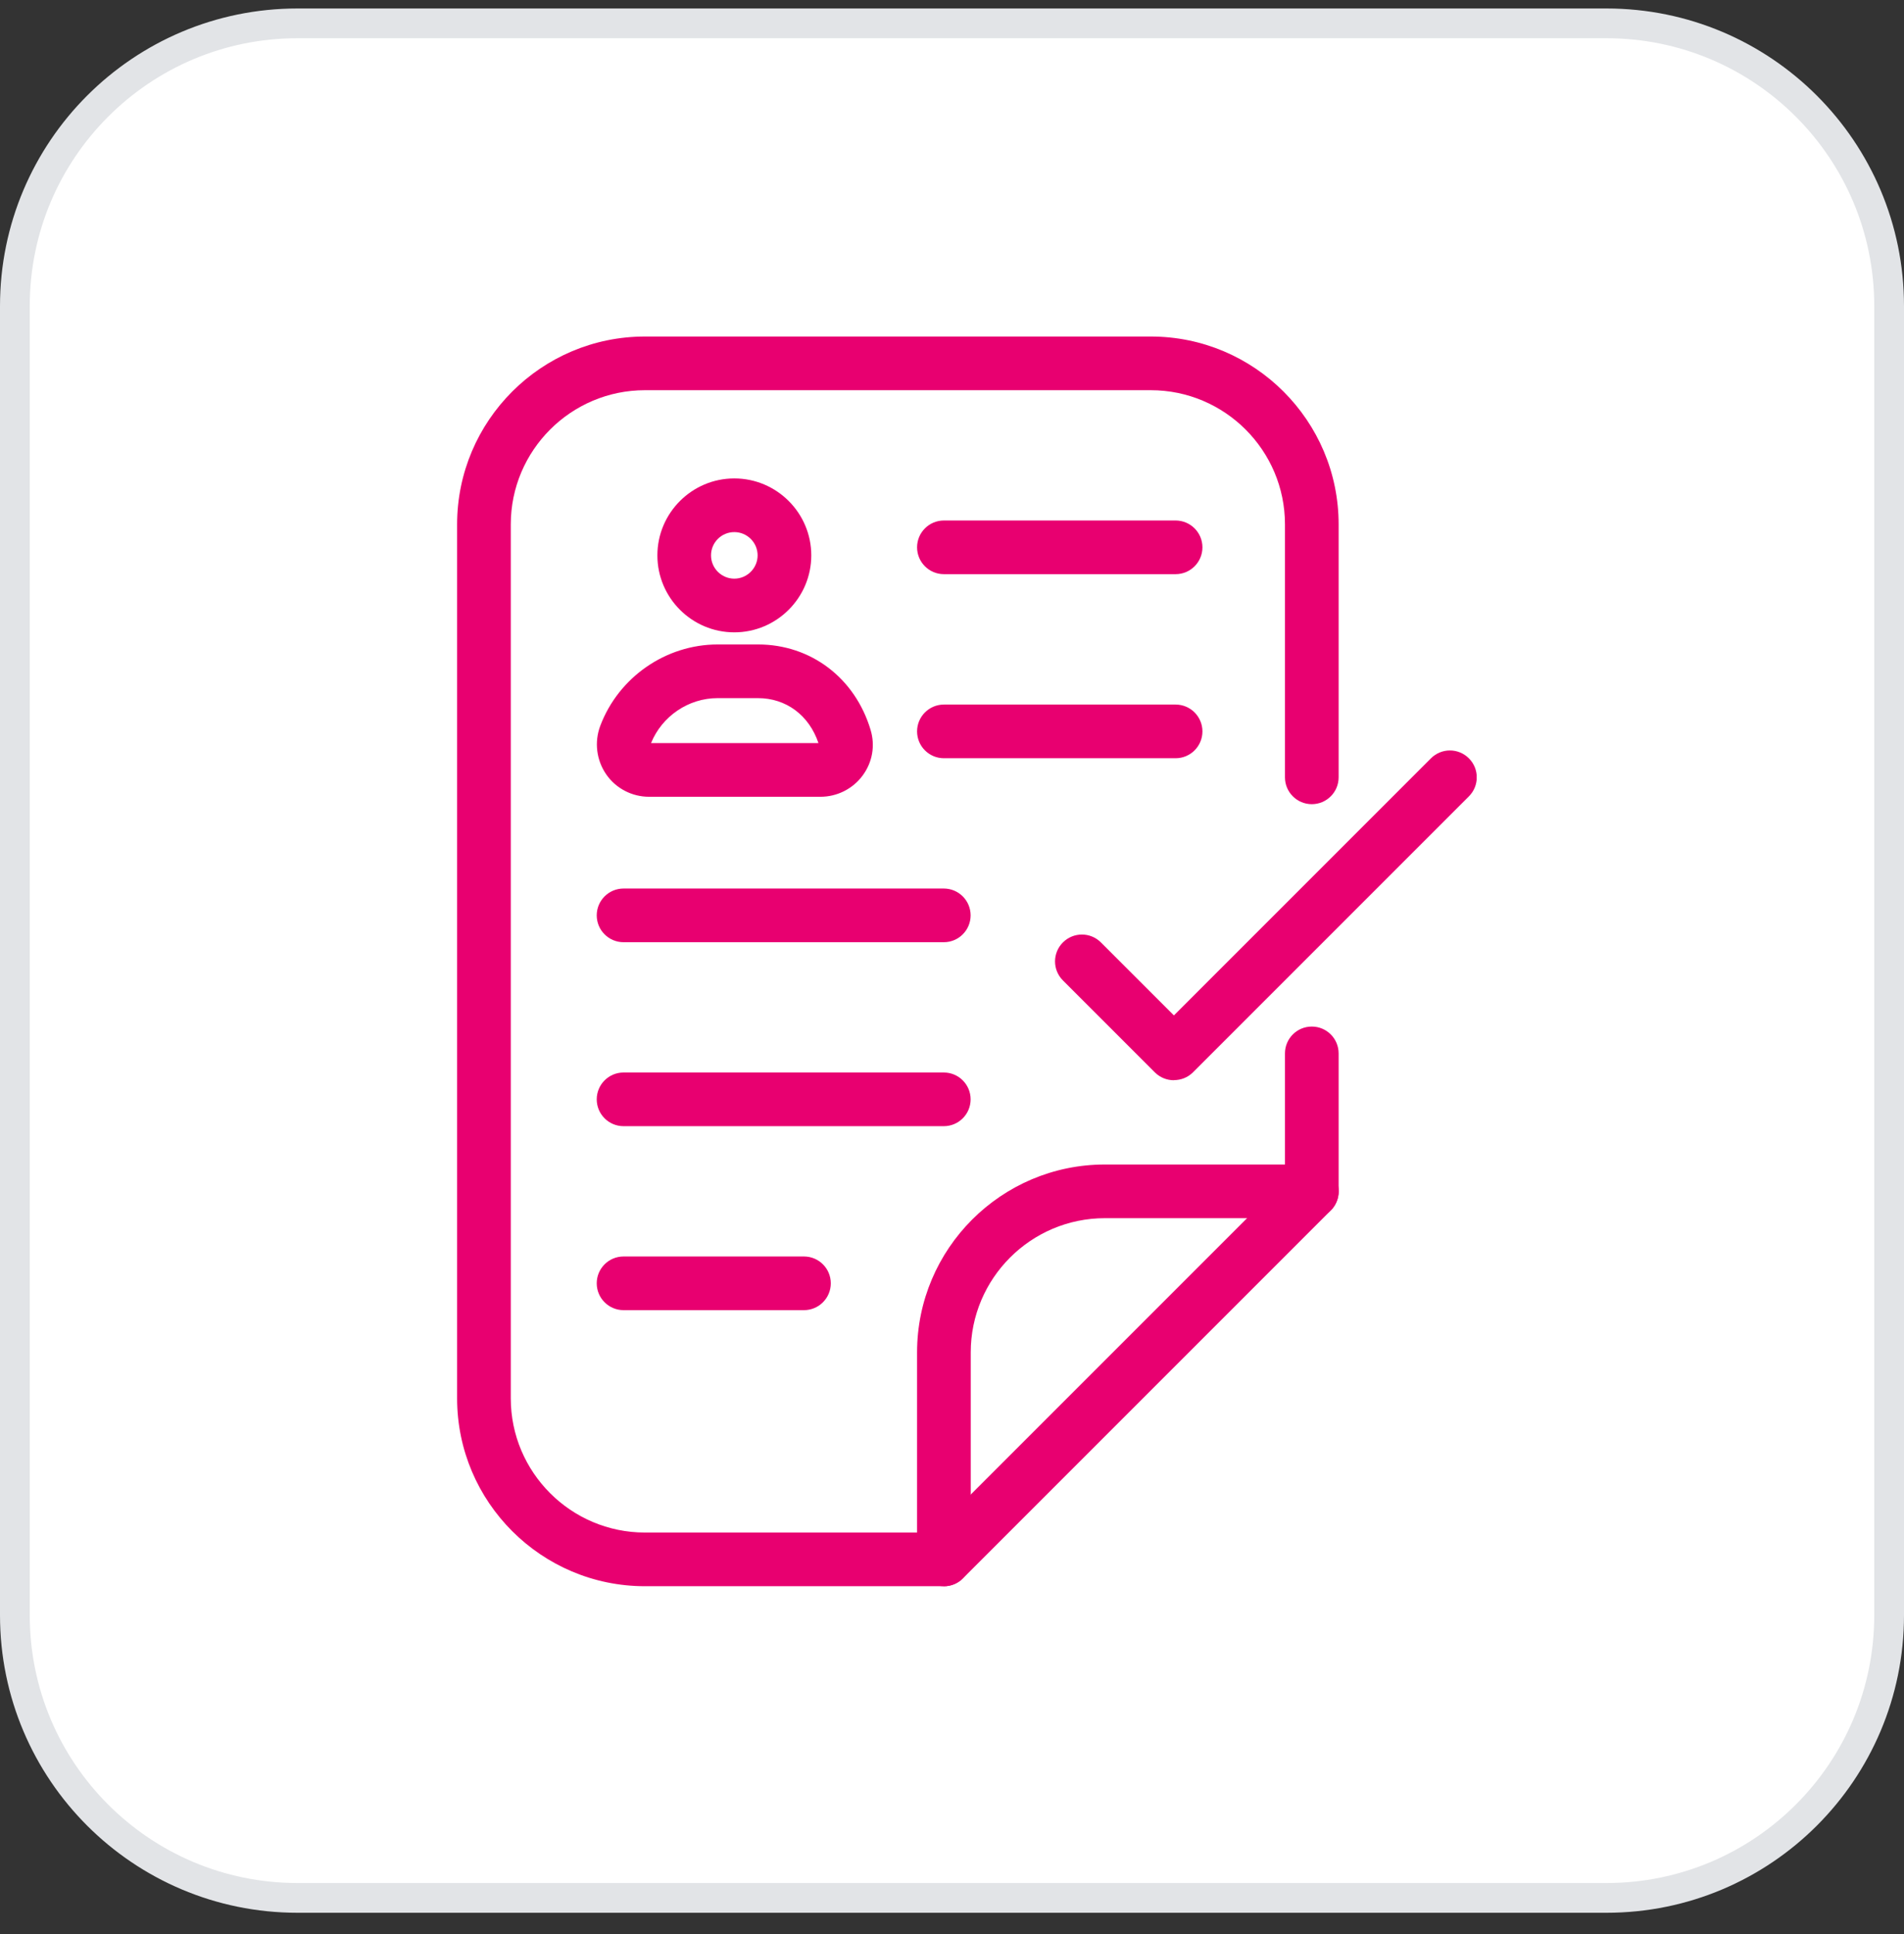 <svg width="64" height="65" viewBox="0 0 64 65" fill="none" xmlns="http://www.w3.org/2000/svg">
<rect x="0" y="0" width="64" height="65" fill="#333333" stroke="none"/>
<path d="M10 0.785H54C59.247 0.785 63.5 5.038 63.5 10.285V54.285C63.5 59.532 59.247 63.785 54 63.785H10C4.753 63.785 0.5 59.532 0.5 54.285V10.285C0.5 5.038 4.753 0.785 10 0.785Z" fill="white"/>
<path d="M10 0.785H54C59.247 0.785 63.5 5.038 63.5 10.285V54.285C63.5 59.532 59.247 63.785 54 63.785H10C4.753 63.785 0.5 59.532 0.5 54.285V10.285C0.5 5.038 4.753 0.785 10 0.785Z" stroke="#E2E4E7"/>
<g clip-path="url(#clip0_29_2257)">
<path d="M31.728 53.31H21.678C18.197 53.31 15.365 50.478 15.365 46.997V17.623C15.365 14.142 18.197 11.31 21.678 11.31H38.683C42.164 11.31 44.996 14.142 44.996 17.623V26.125C44.996 26.623 44.592 27.027 44.094 27.027C43.596 27.027 43.192 26.623 43.192 26.125V17.623C43.192 15.137 41.168 13.114 38.683 13.114H21.678C19.193 13.114 17.169 15.137 17.169 17.623V46.997C17.169 49.483 19.193 51.506 21.678 51.506H31.353L43.192 39.667V35.403C43.192 34.905 43.596 34.501 44.094 34.501C44.592 34.501 44.996 34.905 44.996 35.403V40.042C44.996 40.28 44.902 40.511 44.732 40.681L32.363 53.05C32.193 53.22 31.966 53.313 31.724 53.313L31.728 53.31Z" fill="#E80070"/>
<path d="M31.728 53.31C31.23 53.31 30.826 52.906 30.826 52.408V45.45C30.826 41.969 33.658 39.137 37.139 39.137H44.097C44.595 39.137 44.999 39.541 44.999 40.039C44.999 40.536 44.595 40.941 44.097 40.941H37.139C34.654 40.941 32.63 42.964 32.63 45.45V52.408C32.63 52.906 32.226 53.31 31.728 53.31Z" fill="#E80070"/>
<path d="M39.516 19.297H31.728C31.23 19.297 30.826 18.893 30.826 18.395C30.826 17.897 31.23 17.493 31.728 17.493H39.516C40.014 17.493 40.418 17.897 40.418 18.395C40.418 18.893 40.014 19.297 39.516 19.297Z" fill="#E80070"/>
<path d="M39.516 25.483H31.728C31.23 25.483 30.826 25.079 30.826 24.581C30.826 24.084 31.23 23.679 31.728 23.679H39.516C40.014 23.679 40.418 24.084 40.418 24.581C40.418 25.079 40.014 25.483 39.516 25.483Z" fill="#E80070"/>
<path d="M31.728 31.666H20.96C20.462 31.666 20.058 31.262 20.058 30.764C20.058 30.266 20.462 29.862 20.96 29.862H31.724C32.222 29.862 32.626 30.266 32.626 30.764C32.626 31.262 32.222 31.666 31.724 31.666H31.728Z" fill="#E80070"/>
<path d="M31.728 37.849H20.96C20.462 37.849 20.058 37.445 20.058 36.947C20.058 36.449 20.462 36.045 20.96 36.045H31.724C32.222 36.045 32.626 36.449 32.626 36.947C32.626 37.445 32.222 37.849 31.724 37.849H31.728Z" fill="#E80070"/>
<path d="M27.028 44.032H20.96C20.462 44.032 20.058 43.628 20.058 43.13C20.058 42.632 20.462 42.228 20.96 42.228H27.024C27.522 42.228 27.926 42.632 27.926 43.13C27.926 43.628 27.522 44.032 27.024 44.032H27.028Z" fill="#E80070"/>
<path d="M39.459 36.305C39.228 36.305 38.997 36.218 38.82 36.042L35.728 32.95C35.375 32.597 35.375 32.027 35.728 31.673C36.082 31.32 36.652 31.32 37.005 31.673L39.459 34.126L48.098 25.487C48.452 25.133 49.022 25.133 49.375 25.487C49.728 25.84 49.728 26.41 49.375 26.764L40.101 36.038C39.924 36.215 39.693 36.301 39.462 36.301L39.459 36.305Z" fill="#E80070"/>
<path d="M24.683 21.252C23.255 21.252 22.097 20.09 22.097 18.665C22.097 17.24 23.258 16.079 24.683 16.079C26.108 16.079 27.27 17.24 27.27 18.665C27.27 20.09 26.108 21.252 24.683 21.252ZM24.683 17.883C24.25 17.883 23.9 18.232 23.9 18.665C23.9 19.098 24.254 19.448 24.683 19.448C25.112 19.448 25.466 19.095 25.466 18.665C25.466 18.236 25.116 17.883 24.683 17.883Z" fill="#E80070"/>
<path d="M27.58 26.778H21.815C21.242 26.778 20.701 26.497 20.376 26.024C20.048 25.548 19.972 24.938 20.177 24.394C20.794 22.759 22.382 21.659 24.124 21.659H25.48C27.255 21.659 28.741 22.785 29.264 24.531C29.423 25.061 29.326 25.62 28.994 26.067C28.662 26.515 28.135 26.778 27.58 26.778ZM21.884 24.974H27.511C27.197 24.04 26.425 23.463 25.477 23.463H24.12C23.143 23.463 22.252 24.069 21.884 24.974Z" fill="#E80070"/>
</g>
<defs>
<clipPath id="clip0_29_2257">
<rect width="34.27" height="42" fill="white" transform="translate(15.365 11.31)"/>
</clipPath>
</defs>
</svg>

